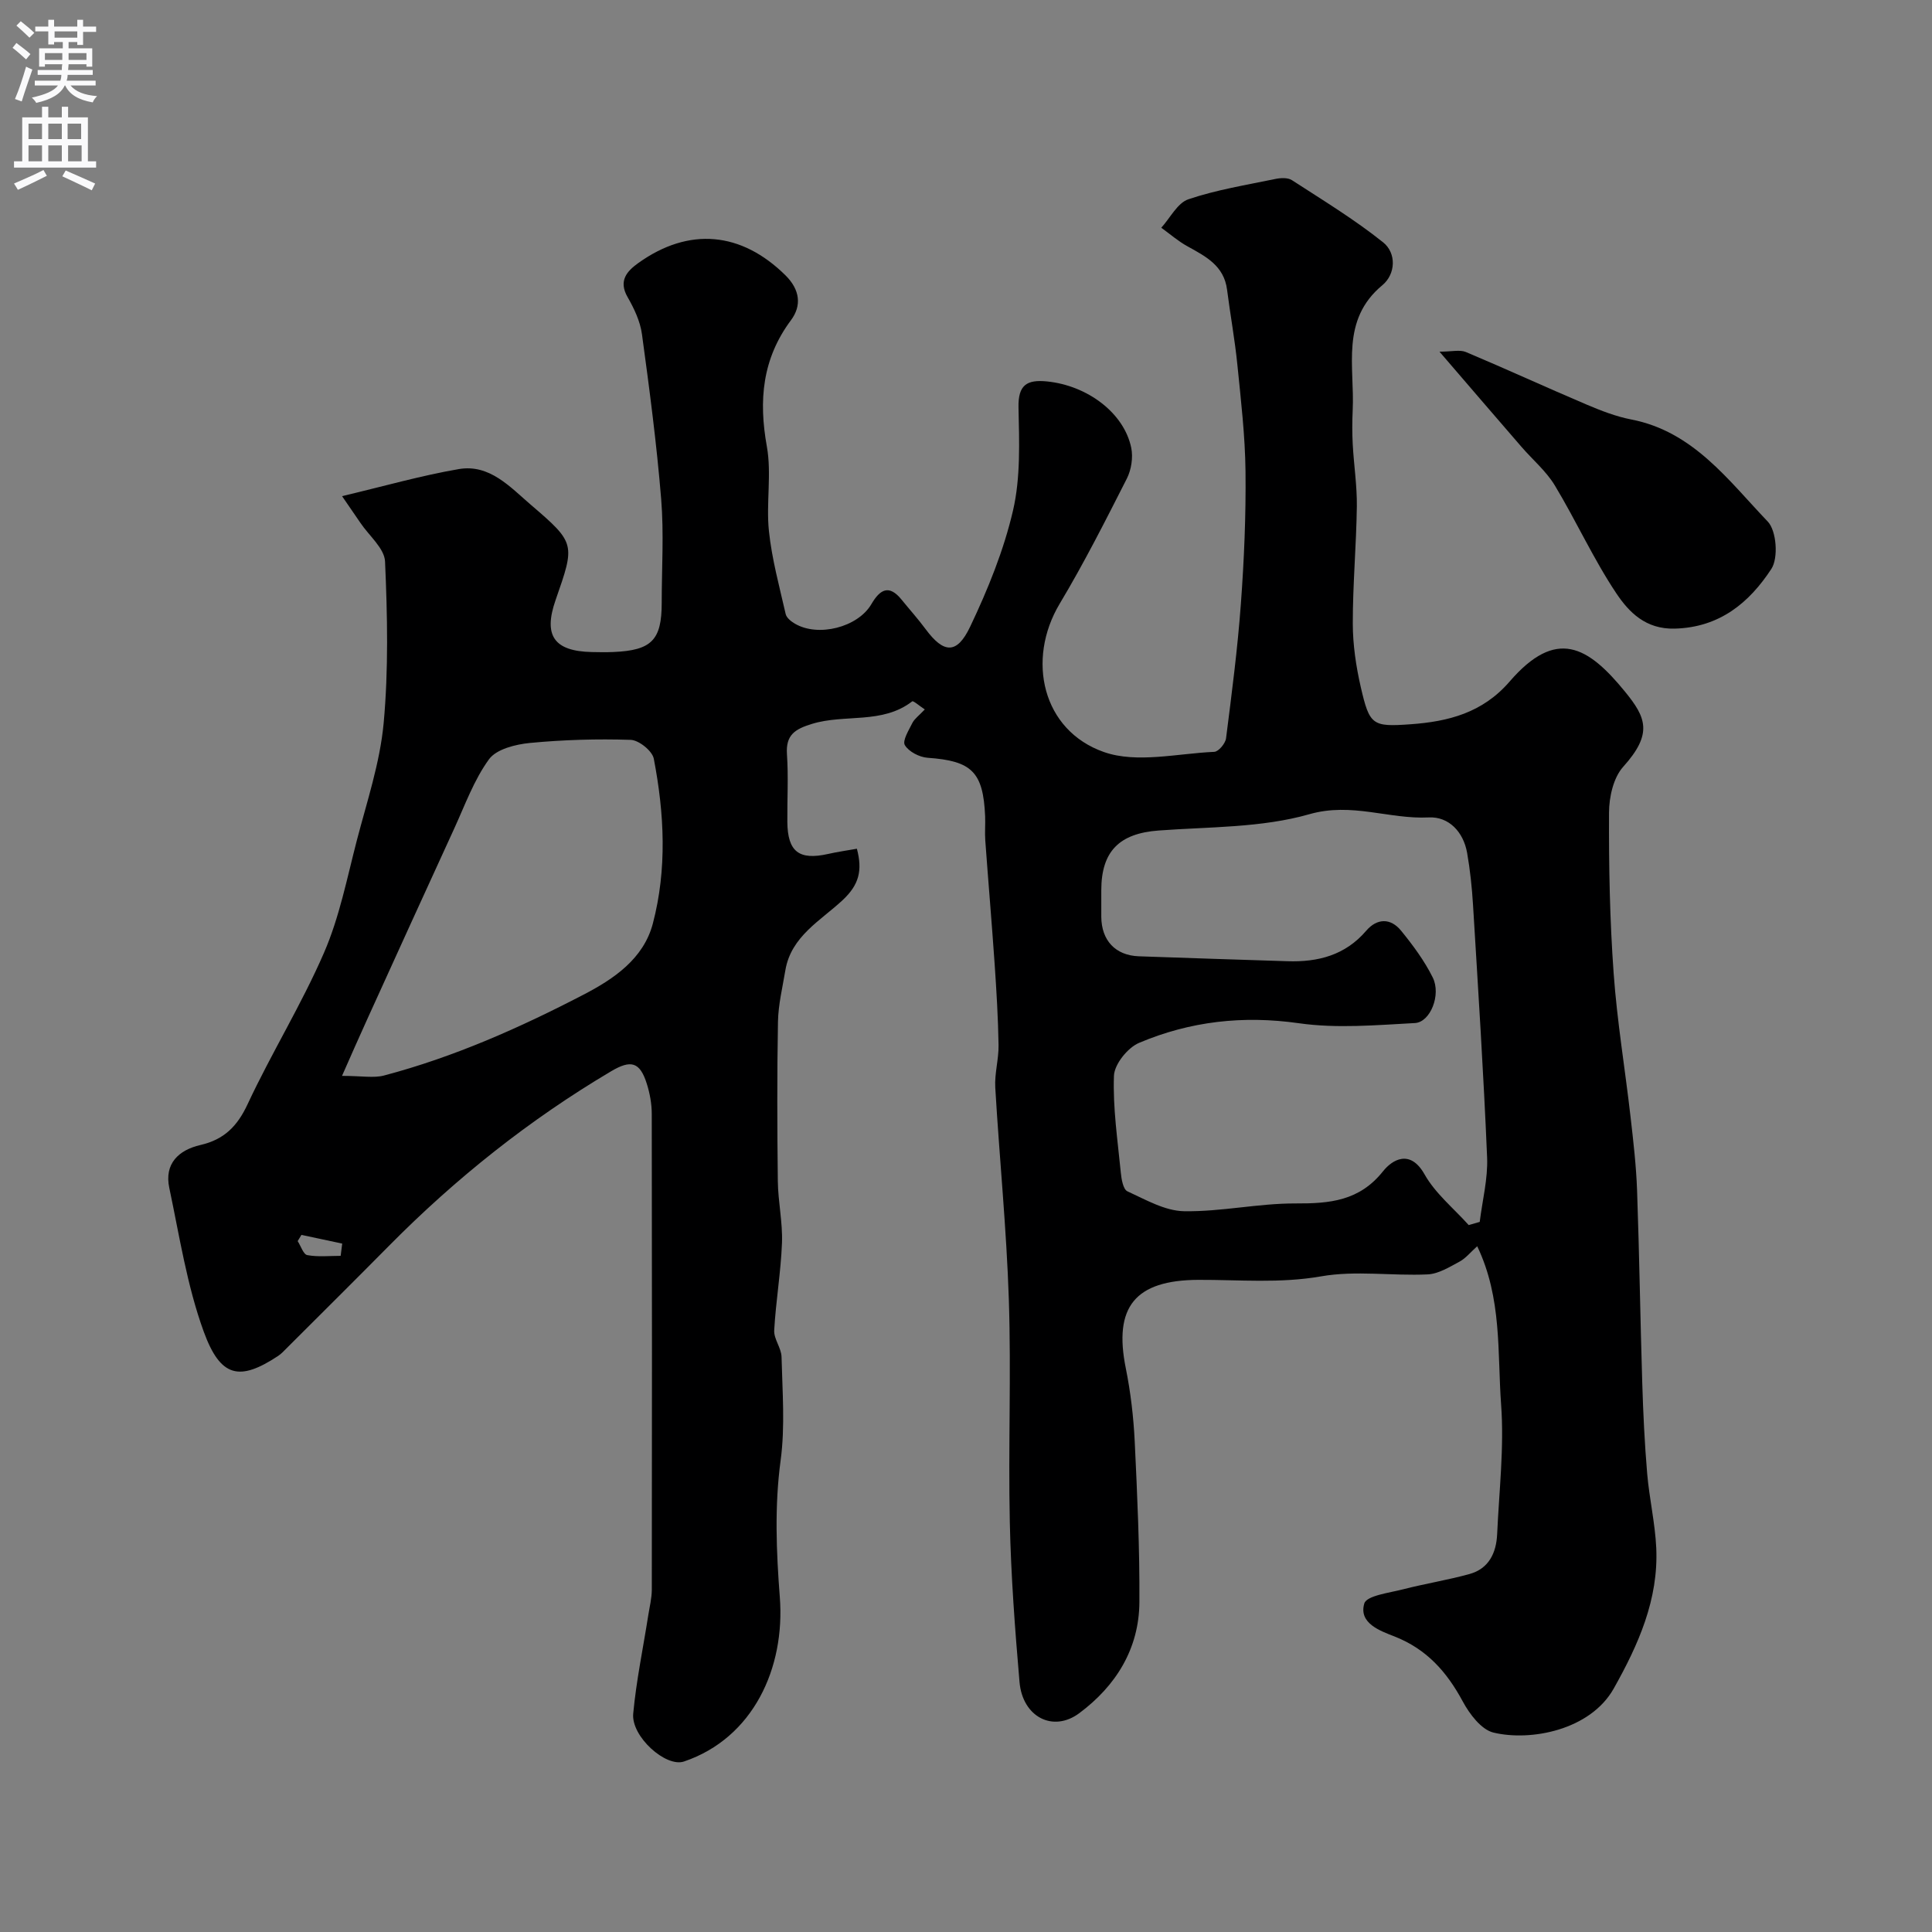 <svg enable-background="new 0 0 400 400" viewBox="0 0 400 400" xmlns="http://www.w3.org/2000/svg"><rect x="0" y="0" width="400" height="400" fill="#808080" stroke="none"/><path d="m191.47 146.88c-1.16-.76-2.38-1.85-2.61-1.67-6.19 4.79-13.95 2.57-20.74 4.66-3.52 1.08-5.46 2.26-5.19 6.3.32 4.64.04 9.33.08 13.99.06 6.19 2.42 7.99 8.45 6.64 1.89-.43 3.82-.7 5.95-1.08 1.18 4.49.48 7.44-2.97 10.66-4.52 4.22-10.66 7.47-11.84 14.51-.59 3.54-1.46 7.09-1.53 10.65-.2 10.99-.16 22-.03 32.99.05 4.27 1.02 8.55.86 12.8-.23 6.04-1.27 12.05-1.61 18.1-.1 1.79 1.47 3.64 1.52 5.49.17 7.15.76 14.41-.19 21.44-1.28 9.49-.89 18.92-.17 28.29 1.14 14.71-5.52 29.2-19.84 34.05-3.75 1.27-10.95-5.17-10.51-9.91.63-6.81 2.05-13.55 3.11-20.33.28-1.77.73-3.55.74-5.33.04-32.83.05-65.66-.01-98.49 0-2.09-.39-4.24-1.02-6.24-1.43-4.57-3.3-5.04-7.42-2.59-16.91 10.02-32.14 22.15-45.95 36.11-7.01 7.09-14.09 14.11-21.14 21.15-.59.59-1.16 1.22-1.84 1.67-7.92 5.22-11.9 4.55-15.4-5.07-3.46-9.52-5.01-19.75-7.12-29.73-1.07-5.02 1.94-7.84 6.45-8.88 4.87-1.12 7.62-3.85 9.76-8.44 4.95-10.61 11.17-20.64 15.82-31.36 3.2-7.37 4.77-15.47 6.81-23.31 2.09-8.02 4.78-16.04 5.54-24.22 1.02-11.08.78-22.33.29-33.47-.12-2.73-3.31-5.34-5.09-7.99-1.08-1.6-2.19-3.19-3.81-5.55 8.81-2.09 16.42-4.27 24.17-5.6 6.37-1.09 10.62 3.71 14.89 7.37 9.32 7.98 9.2 8.12 5.15 19.74-2.57 7.37-.33 10.59 7.49 10.77 1.5.03 3 .06 4.5-.01 7.9-.34 9.98-2.48 9.98-10.16 0-7.17.47-14.37-.11-21.49-.93-11.42-2.43-22.79-3.98-34.15-.36-2.66-1.62-5.32-2.98-7.69-1.94-3.38-.11-5.37 2.22-7.04 10.53-7.54 21.36-6.46 30.47 2.54 3.05 3.02 3.36 6.31 1.15 9.28-5.97 8.02-6.72 16.61-5 26.17 1.02 5.68-.18 11.73.43 17.52s2.17 11.48 3.47 17.18c.18.77 1.13 1.52 1.9 1.97 4.81 2.84 13.03.77 15.84-4.04 1.78-3.04 3.64-4.16 6.26-.92 1.65 2.04 3.42 4 4.98 6.11 3.72 5.02 6.46 5.27 9.21-.52 3.67-7.71 6.96-15.8 8.88-24.08 1.58-6.84 1.28-14.2 1.13-21.31-.1-4.68 1.74-5.8 5.89-5.39 8.37.84 15.96 6.52 17.45 13.74.41 2 .02 4.54-.91 6.38-4.44 8.74-8.87 17.5-13.9 25.9-6.94 11.61-3.61 26.25 9.18 30.72 6.79 2.37 15.17.29 22.82-.05.89-.04 2.31-1.74 2.44-2.8 1.18-9.27 2.39-18.54 3.07-27.85.67-9.11 1.06-18.26.96-27.39-.08-7.39-.95-14.77-1.69-22.14-.52-5.19-1.47-10.33-2.13-15.5-.63-4.97-4.41-6.89-8.19-8.98-1.93-1.06-3.63-2.55-5.43-3.85 1.85-2.03 3.34-5.12 5.61-5.89 5.82-1.97 11.97-2.95 18.02-4.21 1.09-.23 2.57-.3 3.42.25 6.4 4.15 12.95 8.13 18.89 12.88 2.76 2.22 2.62 6.55-.17 8.87-8.7 7.22-5.71 16.91-6.14 25.89-.11 2.36-.12 4.73.01 7.08.23 4.27.9 8.54.85 12.8-.11 8.1-.85 16.2-.84 24.3.01 4.38.67 8.84 1.65 13.12 1.83 7.92 2.38 8.28 10.32 7.71 7.79-.56 14.89-2.35 20.49-8.83 9.65-11.18 16.19-7.37 23.9 2.08 4.34 5.32 5.83 8.67-.37 15.55-2.04 2.26-2.93 6.28-2.94 9.5-.05 11.1.16 22.22.96 33.28.71 9.94 2.37 19.81 3.5 29.73.58 5.06 1.17 10.14 1.35 15.23.47 13.26.66 26.53 1.07 39.8.19 6.27.49 12.55 1.02 18.8.44 5.15 1.64 10.25 1.88 15.4.48 10.66-3.69 20-8.79 29.08-4.87 8.67-17.26 10.99-24.92 9.14-2.52-.61-4.95-3.84-6.35-6.44-3.3-6.13-7.47-10.85-14.16-13.47-2.95-1.15-7.43-2.73-6.23-6.81.48-1.64 5.17-2.2 8.03-2.94 4.55-1.17 9.21-1.91 13.74-3.16 4.02-1.11 5.56-4.37 5.74-8.27.4-8.93 1.47-17.92.82-26.79-.79-10.81.22-22.03-4.95-32.81-1.35 1.2-2.36 2.49-3.68 3.2-2.09 1.12-4.35 2.53-6.6 2.63-7.34.34-14.88-.85-22.01.4-8.56 1.5-16.95.7-25.42.73-13.14.05-17.62 5.61-15.04 18.33 1 4.96 1.59 10.05 1.84 15.1.53 11.09 1.04 22.2.97 33.3-.06 9.66-4.87 17.34-12.44 22.98-5.46 4.07-11.76.77-12.38-6.45-.95-11.01-1.77-22.05-2.01-33.09-.33-15.36.3-30.74-.2-46.09-.48-14.65-1.95-29.26-2.81-43.89-.17-2.92.73-5.88.68-8.82-.09-5.59-.43-11.19-.81-16.77-.59-8.54-1.32-17.07-1.94-25.6-.12-1.66.04-3.33-.03-5-.4-9.19-2.78-11.45-11.9-12.09-1.7-.12-3.91-1.26-4.72-2.62-.55-.92.83-3.12 1.58-4.63.45-.85 1.34-1.48 2.55-2.76zm112.61 106.76 2.28-.66c.55-4.45 1.71-8.93 1.53-13.34-.73-17.46-1.86-34.9-2.92-52.34-.22-3.59-.6-7.19-1.22-10.73-.77-4.36-3.81-7.54-7.95-7.33-8.22.41-15.92-3.18-24.7-.67-9.93 2.84-20.77 2.6-31.24 3.38-8.09.6-11.85 4.28-11.85 12.38 0 1.83-.01 3.66 0 5.5.04 4.88 2.92 7.98 7.77 8.16 10.26.38 20.52.68 30.77 1.02 6.34.21 11.97-1.24 16.31-6.31 2.25-2.62 5.06-2.66 7.22-.01 2.46 3.02 4.84 6.23 6.56 9.7 1.76 3.56-.49 9.24-3.69 9.42-8 .43-16.17 1.16-24.02.04-11.58-1.65-22.54-.4-33.09 4.06-2.37 1-5.12 4.43-5.21 6.83-.24 6.65.77 13.36 1.42 20.03.13 1.37.49 3.48 1.37 3.88 3.78 1.73 7.77 4.05 11.72 4.12 7.68.13 15.39-1.64 23.08-1.61 7.1.03 13.22-.5 18.13-6.67 1.88-2.36 5.59-4.67 8.59.65 2.23 3.96 6.03 7.03 9.14 10.5zm-233.27-30.89c4.13 0 6.56.49 8.71-.08 14.46-3.82 28.08-9.87 41.3-16.74 6.26-3.25 12.41-7.4 14.34-14.7 2.97-11.27 2.39-22.8.2-34.15-.31-1.61-3.09-3.85-4.79-3.9-6.94-.23-13.93-.02-20.85.64-2.98.29-6.93 1.27-8.47 3.37-3.12 4.28-4.98 9.5-7.23 14.4-6.04 13.15-12.03 26.32-18.02 39.5-1.65 3.61-3.24 7.25-5.19 11.66zm-.28 37.26c.11-.85.21-1.69.32-2.54-2.81-.6-5.63-1.2-8.44-1.8-.26.43-.52.86-.78 1.29.66 1.01 1.18 2.76 2 2.9 2.23.41 4.59.15 6.9.15z" fill="#000001"/><path d="m298.03 72.81c2.55 0 4.21-.45 5.46.07 8.39 3.53 16.66 7.34 25.04 10.9 2.97 1.26 6.06 2.46 9.21 3.07 12.84 2.49 20.08 12.59 28.25 21.13 1.83 1.91 2.23 7.55.75 9.81-4.55 6.95-10.67 12.11-20 12.36-6.03.16-9.48-3.4-12.1-7.31-4.75-7.11-8.31-15.01-12.74-22.35-1.79-2.96-4.59-5.31-6.89-7.97-5.27-6.08-10.51-12.19-16.98-19.71z" fill="#000001"/><g fill="#fafafb"><path d="m2.6 9.9.8-1c.9.7 1.9 1.4 2.9 2.3l-.9 1.1c-1.1-1-2-1.8-2.8-2.4zm.5 10.6c.9-2.1 1.6-4.3 2.3-6.7.4.2.8.4 1.3.6-.7 2.1-1.5 4.3-2.2 6.6zm.3-15.2.9-.9c1 .8 2 1.6 2.8 2.4l-1 1c-.9-.9-1.8-1.7-2.7-2.5zm12.6-1.2h1.2v1.4h2.7v1.1h-2.7v2.7h-1.2v-.6h-1.8v1.3h4.9v3.8h-1.2v-.5h-3.7c0 .4-.1.9-.1 1.2h5.1v1h-5.2c0 .5-.1.9-.2 1.2h6v1h-5.2c1.1 1.3 2.9 2 5.5 2.2-.4.4-.7.8-.9 1.3-2.9-.5-4.8-1.6-5.7-3.5h-.1c-.8 1.7-2.7 2.9-5.9 3.6-.2-.4-.6-.8-.9-1.1 2.8-.6 4.6-1.4 5.4-2.5h-4.8v-1h5.3c.1-.3.2-.7.2-1.2h-4.9v-1h5c0-.4 0-.8.1-1.2h-3.6v.5h-1.2v-3.8h4.9v-1.3h-1.8v.5h-1.2v-2.7h-2.7v-1h2.7v-1.4h1.2v1.4h4.8zm-6.7 8.3h3.6c0-.4 0-.9 0-1.4h-3.6zm1.9-4.6h4.8v-1.3h-4.7v1.3zm6.7 3.2h-3.7v1.4h3.7v-2.4z"/><path d="m8.7 22.1h1.3v2.2h2.8v-2.2h1.3v2.2h4.1v9.1h1.7v1.3h-17v-1.3h1.7v-9.1h4.1zm.3 13.1.7 1.2c-1.8.9-3.8 1.9-6 2.9-.2-.4-.5-.8-.8-1.3 2.3-1 4.4-1.9 6.1-2.8zm-3.1-6.4h2.8v-3.2h-2.8zm0 4.6h2.8v-3.3h-2.8zm4.1-4.6h2.8v-3.2h-2.8zm0 4.6h2.8v-3.3h-2.8zm3.6 1.9c2.1.9 4.1 1.8 6.1 2.7l-.7 1.4c-2.2-1.1-4.2-2-6.1-2.9zm3.2-9.7h-2.8v3.2h2.8zm-2.7 7.8h2.8v-3.3h-2.8z"/></g></svg>